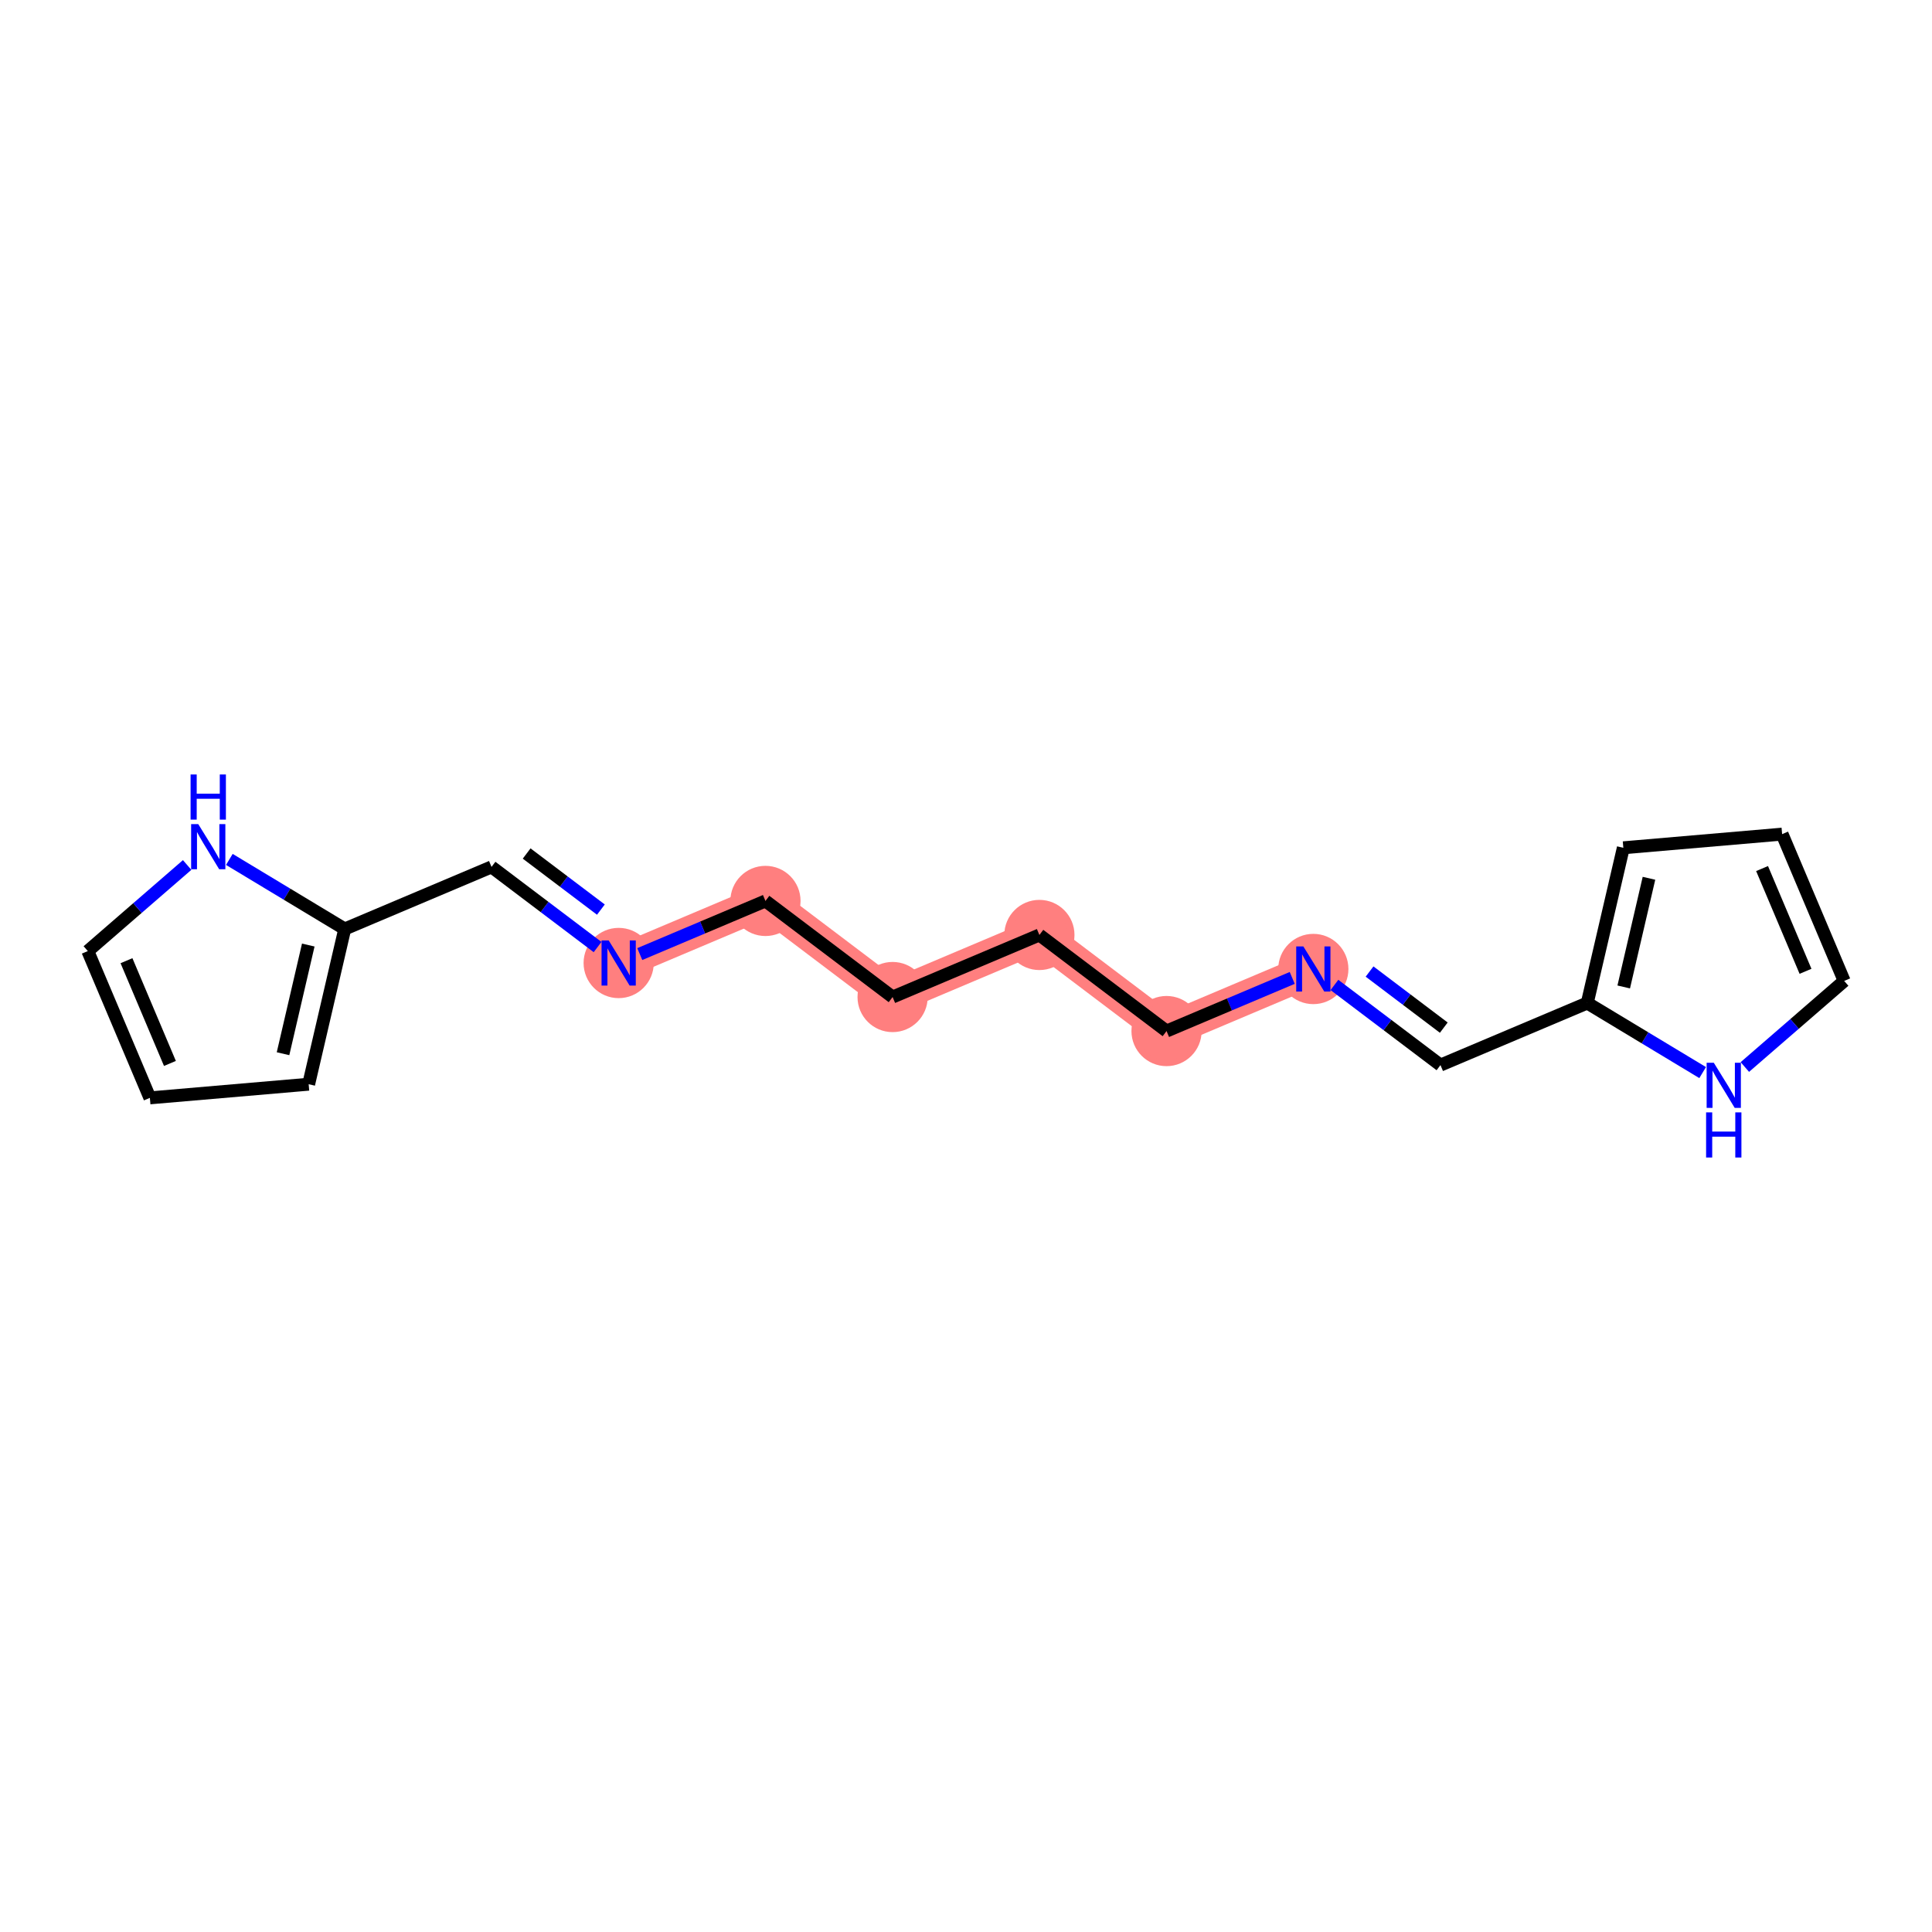 <?xml version='1.0' encoding='iso-8859-1'?>
<svg version='1.1' baseProfile='full'
              xmlns='http://www.w3.org/2000/svg'
                      xmlns:rdkit='http://www.rdkit.org/xml'
                      xmlns:xlink='http://www.w3.org/1999/xlink'
                  xml:space='preserve'
width='300px' height='300px' viewBox='0 0 300 300'>
<!-- END OF HEADER -->
<rect style='opacity:1.0;fill:#FFFFFF;stroke:none' width='300' height='300' x='0' y='0'> </rect>
<rect style='opacity:1.0;fill:#FFFFFF;stroke:none' width='300' height='300' x='0' y='0'> </rect>
<path d='M 203.933,150.465 L 181.14,160.103' style='fill:none;fill-rule:evenodd;stroke:#FF7F7F;stroke-width:5.3px;stroke-linecap:butt;stroke-linejoin:miter;stroke-opacity:1' />
<path d='M 181.14,160.103 L 161.397,145.181' style='fill:none;fill-rule:evenodd;stroke:#FF7F7F;stroke-width:5.3px;stroke-linecap:butt;stroke-linejoin:miter;stroke-opacity:1' />
<path d='M 161.397,145.181 L 138.603,154.819' style='fill:none;fill-rule:evenodd;stroke:#FF7F7F;stroke-width:5.3px;stroke-linecap:butt;stroke-linejoin:miter;stroke-opacity:1' />
<path d='M 138.603,154.819 L 118.86,139.897' style='fill:none;fill-rule:evenodd;stroke:#FF7F7F;stroke-width:5.3px;stroke-linecap:butt;stroke-linejoin:miter;stroke-opacity:1' />
<path d='M 118.86,139.897 L 96.067,149.535' style='fill:none;fill-rule:evenodd;stroke:#FF7F7F;stroke-width:5.3px;stroke-linecap:butt;stroke-linejoin:miter;stroke-opacity:1' />
<ellipse cx='203.933' cy='150.465' rx='4.949' ry='4.956'  style='fill:#FF7F7F;fill-rule:evenodd;stroke:#FF7F7F;stroke-width:1.0px;stroke-linecap:butt;stroke-linejoin:miter;stroke-opacity:1' />
<ellipse cx='181.14' cy='160.103' rx='4.949' ry='4.949'  style='fill:#FF7F7F;fill-rule:evenodd;stroke:#FF7F7F;stroke-width:1.0px;stroke-linecap:butt;stroke-linejoin:miter;stroke-opacity:1' />
<ellipse cx='161.397' cy='145.181' rx='4.949' ry='4.949'  style='fill:#FF7F7F;fill-rule:evenodd;stroke:#FF7F7F;stroke-width:1.0px;stroke-linecap:butt;stroke-linejoin:miter;stroke-opacity:1' />
<ellipse cx='138.603' cy='154.819' rx='4.949' ry='4.949'  style='fill:#FF7F7F;fill-rule:evenodd;stroke:#FF7F7F;stroke-width:1.0px;stroke-linecap:butt;stroke-linejoin:miter;stroke-opacity:1' />
<ellipse cx='118.86' cy='139.897' rx='4.949' ry='4.949'  style='fill:#FF7F7F;fill-rule:evenodd;stroke:#FF7F7F;stroke-width:1.0px;stroke-linecap:butt;stroke-linejoin:miter;stroke-opacity:1' />
<ellipse cx='96.067' cy='149.535' rx='4.949' ry='4.956'  style='fill:#FF7F7F;fill-rule:evenodd;stroke:#FF7F7F;stroke-width:1.0px;stroke-linecap:butt;stroke-linejoin:miter;stroke-opacity:1' />
<path class='bond-0 atom-0 atom-1' d='M 223.676,165.387 L 215.443,159.164' style='fill:none;fill-rule:evenodd;stroke:#000000;stroke-width:2.0px;stroke-linecap:butt;stroke-linejoin:miter;stroke-opacity:1' />
<path class='bond-0 atom-0 atom-1' d='M 215.443,159.164 L 207.21,152.942' style='fill:none;fill-rule:evenodd;stroke:#0000FF;stroke-width:2.0px;stroke-linecap:butt;stroke-linejoin:miter;stroke-opacity:1' />
<path class='bond-0 atom-0 atom-1' d='M 224.19,159.571 L 218.427,155.216' style='fill:none;fill-rule:evenodd;stroke:#000000;stroke-width:2.0px;stroke-linecap:butt;stroke-linejoin:miter;stroke-opacity:1' />
<path class='bond-0 atom-0 atom-1' d='M 218.427,155.216 L 212.664,150.86' style='fill:none;fill-rule:evenodd;stroke:#0000FF;stroke-width:2.0px;stroke-linecap:butt;stroke-linejoin:miter;stroke-opacity:1' />
<path class='bond-12 atom-0 atom-13' d='M 223.676,165.387 L 246.469,155.749' style='fill:none;fill-rule:evenodd;stroke:#000000;stroke-width:2.0px;stroke-linecap:butt;stroke-linejoin:miter;stroke-opacity:1' />
<path class='bond-1 atom-1 atom-2' d='M 200.657,151.851 L 190.898,155.977' style='fill:none;fill-rule:evenodd;stroke:#0000FF;stroke-width:2.0px;stroke-linecap:butt;stroke-linejoin:miter;stroke-opacity:1' />
<path class='bond-1 atom-1 atom-2' d='M 190.898,155.977 L 181.14,160.103' style='fill:none;fill-rule:evenodd;stroke:#000000;stroke-width:2.0px;stroke-linecap:butt;stroke-linejoin:miter;stroke-opacity:1' />
<path class='bond-2 atom-2 atom-3' d='M 181.14,160.103 L 161.397,145.181' style='fill:none;fill-rule:evenodd;stroke:#000000;stroke-width:2.0px;stroke-linecap:butt;stroke-linejoin:miter;stroke-opacity:1' />
<path class='bond-3 atom-3 atom-4' d='M 161.397,145.181 L 138.603,154.819' style='fill:none;fill-rule:evenodd;stroke:#000000;stroke-width:2.0px;stroke-linecap:butt;stroke-linejoin:miter;stroke-opacity:1' />
<path class='bond-4 atom-4 atom-5' d='M 138.603,154.819 L 118.86,139.897' style='fill:none;fill-rule:evenodd;stroke:#000000;stroke-width:2.0px;stroke-linecap:butt;stroke-linejoin:miter;stroke-opacity:1' />
<path class='bond-5 atom-5 atom-6' d='M 118.86,139.897 L 109.102,144.023' style='fill:none;fill-rule:evenodd;stroke:#000000;stroke-width:2.0px;stroke-linecap:butt;stroke-linejoin:miter;stroke-opacity:1' />
<path class='bond-5 atom-5 atom-6' d='M 109.102,144.023 L 99.343,148.149' style='fill:none;fill-rule:evenodd;stroke:#0000FF;stroke-width:2.0px;stroke-linecap:butt;stroke-linejoin:miter;stroke-opacity:1' />
<path class='bond-6 atom-6 atom-7' d='M 92.79,147.058 L 84.557,140.836' style='fill:none;fill-rule:evenodd;stroke:#0000FF;stroke-width:2.0px;stroke-linecap:butt;stroke-linejoin:miter;stroke-opacity:1' />
<path class='bond-6 atom-6 atom-7' d='M 84.557,140.836 L 76.324,134.613' style='fill:none;fill-rule:evenodd;stroke:#000000;stroke-width:2.0px;stroke-linecap:butt;stroke-linejoin:miter;stroke-opacity:1' />
<path class='bond-6 atom-6 atom-7' d='M 93.305,141.243 L 87.541,136.887' style='fill:none;fill-rule:evenodd;stroke:#0000FF;stroke-width:2.0px;stroke-linecap:butt;stroke-linejoin:miter;stroke-opacity:1' />
<path class='bond-6 atom-6 atom-7' d='M 87.541,136.887 L 81.778,132.532' style='fill:none;fill-rule:evenodd;stroke:#000000;stroke-width:2.0px;stroke-linecap:butt;stroke-linejoin:miter;stroke-opacity:1' />
<path class='bond-7 atom-7 atom-8' d='M 76.324,134.613 L 53.531,144.251' style='fill:none;fill-rule:evenodd;stroke:#000000;stroke-width:2.0px;stroke-linecap:butt;stroke-linejoin:miter;stroke-opacity:1' />
<path class='bond-8 atom-8 atom-9' d='M 53.531,144.251 L 47.929,168.356' style='fill:none;fill-rule:evenodd;stroke:#000000;stroke-width:2.0px;stroke-linecap:butt;stroke-linejoin:miter;stroke-opacity:1' />
<path class='bond-8 atom-8 atom-9' d='M 47.869,146.746 L 43.949,163.62' style='fill:none;fill-rule:evenodd;stroke:#000000;stroke-width:2.0px;stroke-linecap:butt;stroke-linejoin:miter;stroke-opacity:1' />
<path class='bond-17 atom-12 atom-8' d='M 35.613,133.45 L 44.572,138.85' style='fill:none;fill-rule:evenodd;stroke:#0000FF;stroke-width:2.0px;stroke-linecap:butt;stroke-linejoin:miter;stroke-opacity:1' />
<path class='bond-17 atom-12 atom-8' d='M 44.572,138.85 L 53.531,144.251' style='fill:none;fill-rule:evenodd;stroke:#000000;stroke-width:2.0px;stroke-linecap:butt;stroke-linejoin:miter;stroke-opacity:1' />
<path class='bond-9 atom-9 atom-10' d='M 47.929,168.356 L 23.273,170.477' style='fill:none;fill-rule:evenodd;stroke:#000000;stroke-width:2.0px;stroke-linecap:butt;stroke-linejoin:miter;stroke-opacity:1' />
<path class='bond-10 atom-10 atom-11' d='M 23.273,170.477 L 13.636,147.684' style='fill:none;fill-rule:evenodd;stroke:#000000;stroke-width:2.0px;stroke-linecap:butt;stroke-linejoin:miter;stroke-opacity:1' />
<path class='bond-10 atom-10 atom-11' d='M 26.387,165.131 L 19.641,149.176' style='fill:none;fill-rule:evenodd;stroke:#000000;stroke-width:2.0px;stroke-linecap:butt;stroke-linejoin:miter;stroke-opacity:1' />
<path class='bond-11 atom-11 atom-12' d='M 13.636,147.684 L 21.348,140.999' style='fill:none;fill-rule:evenodd;stroke:#000000;stroke-width:2.0px;stroke-linecap:butt;stroke-linejoin:miter;stroke-opacity:1' />
<path class='bond-11 atom-11 atom-12' d='M 21.348,140.999 L 29.06,134.315' style='fill:none;fill-rule:evenodd;stroke:#0000FF;stroke-width:2.0px;stroke-linecap:butt;stroke-linejoin:miter;stroke-opacity:1' />
<path class='bond-13 atom-13 atom-14' d='M 246.469,155.749 L 252.07,131.644' style='fill:none;fill-rule:evenodd;stroke:#000000;stroke-width:2.0px;stroke-linecap:butt;stroke-linejoin:miter;stroke-opacity:1' />
<path class='bond-13 atom-13 atom-14' d='M 252.131,153.254 L 256.051,136.38' style='fill:none;fill-rule:evenodd;stroke:#000000;stroke-width:2.0px;stroke-linecap:butt;stroke-linejoin:miter;stroke-opacity:1' />
<path class='bond-18 atom-17 atom-13' d='M 264.387,166.55 L 255.428,161.15' style='fill:none;fill-rule:evenodd;stroke:#0000FF;stroke-width:2.0px;stroke-linecap:butt;stroke-linejoin:miter;stroke-opacity:1' />
<path class='bond-18 atom-17 atom-13' d='M 255.428,161.15 L 246.469,155.749' style='fill:none;fill-rule:evenodd;stroke:#000000;stroke-width:2.0px;stroke-linecap:butt;stroke-linejoin:miter;stroke-opacity:1' />
<path class='bond-14 atom-14 atom-15' d='M 252.07,131.644 L 276.726,129.523' style='fill:none;fill-rule:evenodd;stroke:#000000;stroke-width:2.0px;stroke-linecap:butt;stroke-linejoin:miter;stroke-opacity:1' />
<path class='bond-15 atom-15 atom-16' d='M 276.726,129.523 L 286.364,152.316' style='fill:none;fill-rule:evenodd;stroke:#000000;stroke-width:2.0px;stroke-linecap:butt;stroke-linejoin:miter;stroke-opacity:1' />
<path class='bond-15 atom-15 atom-16' d='M 273.613,134.869 L 280.359,150.824' style='fill:none;fill-rule:evenodd;stroke:#000000;stroke-width:2.0px;stroke-linecap:butt;stroke-linejoin:miter;stroke-opacity:1' />
<path class='bond-16 atom-16 atom-17' d='M 286.364,152.316 L 278.652,159.001' style='fill:none;fill-rule:evenodd;stroke:#000000;stroke-width:2.0px;stroke-linecap:butt;stroke-linejoin:miter;stroke-opacity:1' />
<path class='bond-16 atom-16 atom-17' d='M 278.652,159.001 L 270.94,165.685' style='fill:none;fill-rule:evenodd;stroke:#0000FF;stroke-width:2.0px;stroke-linecap:butt;stroke-linejoin:miter;stroke-opacity:1' />
<path  class='atom-1' d='M 202.384 146.961
L 204.68 150.673
Q 204.908 151.04, 205.274 151.703
Q 205.641 152.366, 205.66 152.406
L 205.66 146.961
L 206.591 146.961
L 206.591 153.97
L 205.631 153.97
L 203.166 149.911
Q 202.879 149.436, 202.572 148.891
Q 202.275 148.347, 202.186 148.179
L 202.186 153.97
L 201.275 153.97
L 201.275 146.961
L 202.384 146.961
' fill='#0000FF'/>
<path  class='atom-6' d='M 94.518 146.03
L 96.814 149.742
Q 97.042 150.109, 97.408 150.772
Q 97.775 151.435, 97.794 151.475
L 97.794 146.03
L 98.725 146.03
L 98.725 153.039
L 97.765 153.039
L 95.3 148.98
Q 95.013 148.505, 94.706 147.961
Q 94.409 147.416, 94.32 147.248
L 94.32 153.039
L 93.409 153.039
L 93.409 146.03
L 94.518 146.03
' fill='#0000FF'/>
<path  class='atom-12' d='M 30.787 127.971
L 33.084 131.683
Q 33.311 132.049, 33.678 132.712
Q 34.044 133.375, 34.064 133.415
L 34.064 127.971
L 34.994 127.971
L 34.994 134.979
L 34.034 134.979
L 31.569 130.921
Q 31.282 130.445, 30.975 129.901
Q 30.678 129.357, 30.589 129.188
L 30.589 134.979
L 29.678 134.979
L 29.678 127.971
L 30.787 127.971
' fill='#0000FF'/>
<path  class='atom-12' d='M 29.594 120.261
L 30.544 120.261
L 30.544 123.241
L 34.128 123.241
L 34.128 120.261
L 35.078 120.261
L 35.078 127.27
L 34.128 127.27
L 34.128 124.033
L 30.544 124.033
L 30.544 127.27
L 29.594 127.27
L 29.594 120.261
' fill='#0000FF'/>
<path  class='atom-17' d='M 266.115 165.021
L 268.411 168.733
Q 268.639 169.099, 269.005 169.762
Q 269.371 170.426, 269.391 170.465
L 269.391 165.021
L 270.322 165.021
L 270.322 172.029
L 269.361 172.029
L 266.897 167.971
Q 266.61 167.496, 266.303 166.951
Q 266.006 166.407, 265.917 166.239
L 265.917 172.029
L 265.006 172.029
L 265.006 165.021
L 266.115 165.021
' fill='#0000FF'/>
<path  class='atom-17' d='M 264.922 172.73
L 265.872 172.73
L 265.872 175.71
L 269.455 175.71
L 269.455 172.73
L 270.406 172.73
L 270.406 179.739
L 269.455 179.739
L 269.455 176.502
L 265.872 176.502
L 265.872 179.739
L 264.922 179.739
L 264.922 172.73
' fill='#0000FF'/>
</svg>

